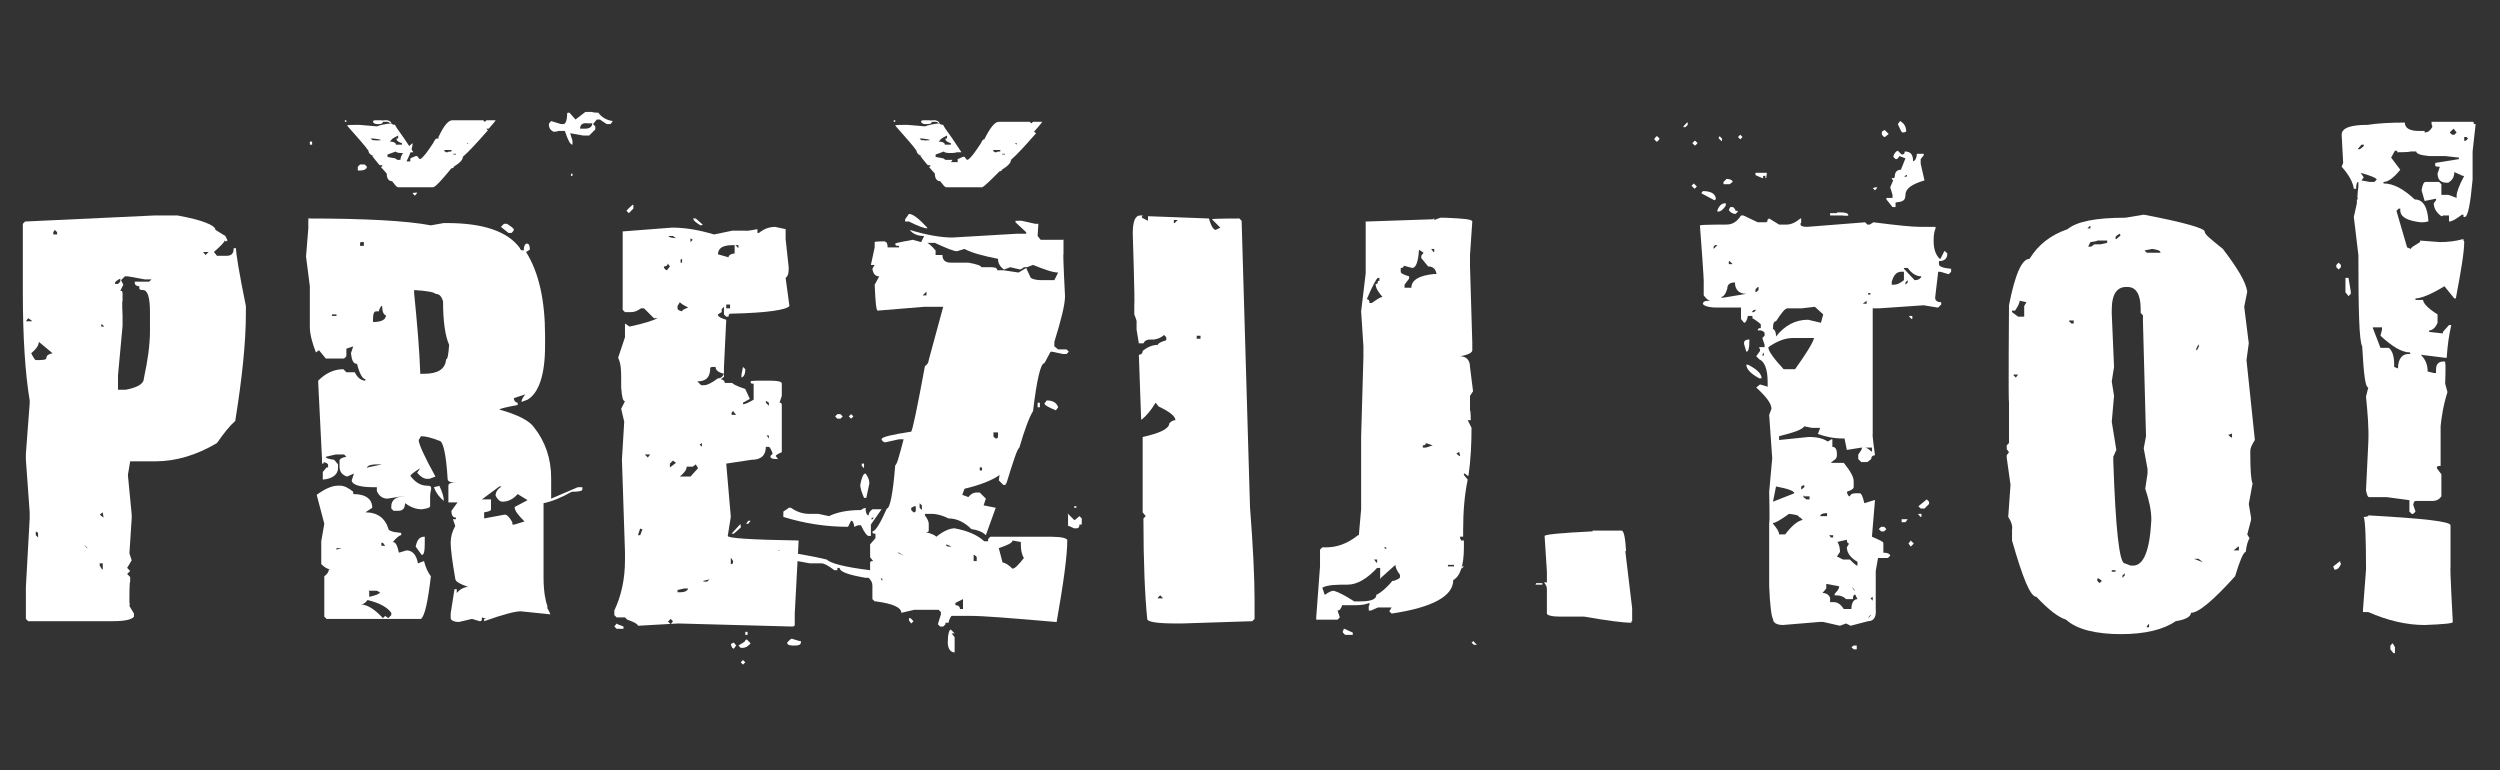 <?xml version="1.0" encoding="UTF-8"?>
<svg id="Vrstva_1" xmlns="http://www.w3.org/2000/svg" version="1.1" viewBox="0 0 328.4 101.2">
  <rect x="0" y="0" width="328.4" height="101.2" fill="#333333" stroke="none"/>
  <!-- Generator: Adobe Illustrator 29.0.0, SVG Export Plug-In . SVG Version: 2.1.0 Build 186)  -->
  <defs>
    <style>
      .st0 {
        fill: #fff;
      }
    </style>
  </defs>
  <path class="st0" d="M307.2,34.5l.3.3v.3l-.3.3-.3-.3v-.3l.3-.3ZM315.9,16.1c0,.7.6,1.1,1.8,1.1h.8v.2c.4,0,.7-.2,1-.7v-.2c-.1,0-.1-.5-.1-.5h5.5c0,.1.1.3.1.3h.2l-.4,3.6v3.7c-.3,3.2-.6,4.8-1,4.9h-.2v-.3h-.2c-.8.6-1.3.9-1.7.9v-.8h-.8c0,.1-.2.1-.2.1-.7-.5-1-1.1-1-1.7l.3-.4v-.2l-1.5.3-.4-1.4c.1-.7.3-1.1.5-1.1h1.8l.3.3v1.4h.8c0-.1,1.2.4,1.2.4v-.3c0-.4.3-1.3,1-2.6h-.2l-1.1-.5c0,.7-.3,1.1-.8,1.4h-.2c-.8,0-1.2-.4-1.2-1.2l.3-.9h-.2c-.3,0-.5-.1-.4-.3v-.2l3.1-.5v-.2l-1.8-.2h-2.1c-1.1-.1-1.7-.3-1.7-.6h-.8c0,.1-1.7.1-1.7.1v-.2h-.3l-.5.9,1.2,1.6c-.9,1.1-1.6,1.6-2.2,1.6v.2c1.3,0,2.6.7,4.1,2.1,1.1,0,1.7,1,1.8,2.9h-.2c0,.1-.8.1-.8.1-1.8-.2-2.7-.7-2.7-1.6v-.2h-.2l-.3.3,1.4,4.8.5.2c0-.2.4-.4,1.2-.9v-.2l2.6.2c1,0,2-.1,3.1-.4v.2c.1,0,.1.2.1.2,0,1.3-.4,3.7-1.1,7.4h-.2l-1.3-1.6c-1.8,1.1-3.1,1.6-3.8,1.6v.2h1c0,.4.6,1.1,1.9,1.9v1.1c-.3.7-.7,1-1.1,1v.2l1.8.2v-.2l.8-.9h.3c-.3,1.3-.5,2.7-.6,4.3h-.2c0,0-3.2-.4-3.2-.4.6.6.9,1.3.9,2.2l.8.2h.3v-.5c0-.7.4-1.1,1.2-1v.2c.1,0,0,2.7,0,2.7l.3,1.1c-.6,1.9-.8,3.5-.9,4.5v5.2c-.3,0-.5,0-.5.3l.6.8v2.9c-.3.4-.6.6-1.2.6h-2c-.3,0-.4,0-.5.5l.3.9-.3.3h-.2l-.3-.3v-1.5l-3-.4h-2.3c-.2,0-.3-.4-.4-.9l.3-6.2c.1-2-.1-4-.3-6.1l.3-1.2c-.4,0-.6-1.8-.8-5.4-.4-.7-.5-4.7-.5-12l-.6-5,.4-1.8v-.5c-.1,0,.1,0,.1,0v-.2c-.1,0,.1-1.5.1-1.5v-.6c-.2,0-.3.3-.3.9h-.3c-.1-.8-.6-1.8-1.6-2.9l.2-.5-.2-3.7c0-.9,1.2-1.3,3.4-1.3,1.3-.2,2.9-.3,4.9-.3ZM307.4,73.7v.2c.1,0,.1.2.1.2-.2.5-.5.8-.9.7v-.2c-.1,0-.1-.2-.1-.2l.9-.7ZM308.2,36.5h.3l.3,1.8v.3l-.3.3-.4-.5v-1.9ZM310.2,19l-.5.6h.3l.5-.4v-.2h-.3ZM310.1,22.7l.4.6-.3.4,1.1.2h.6l.3-.3c0-.2-.7-.5-2.1-.9ZM311.1,67.7c7.2.4,10.8.8,10.8,1.3v5.5c-.1,0,.3,7.2.3,7.2,0,.2-1.2.3-3.7.4-2.4,0-4.9-.6-7.4-1.7h-.8c0,0-.1,0-.1,0h.2v-.3l.4-5.3c0-4.1-.1-6.4-.3-6.9h.2c0,0,.4-.1.4-.1ZM311.7,42.9v.2l1,2.6h1.1c.5.4.7,1.2.7,2.2v.3l.5.2c0-1.3.6-2,1.6-1.9v-.2c-1.1,0-2.4-.8-3.9-2.2l.2-.8v-.3h-1.2ZM314.3,84.5l.3.5v.8h-.2l-.4-.5v-.5l.3-.3ZM321.8,17.4l.3.3h.3l.3-.3-.4-.5-.5.5ZM323.7,18v.5h.2l.3-.3-.2-.2h-.3Z"/>
  <g>
    <path class="st0" d="M20.4,28.3h2.9c3.3.6,5,1.3,5,1.9l1.3.8.3.6h-.1c0,.1-.1.1-.1.1h-.1c0-.1-.1-.1-.1-.1,0,.2-.5.7-1.4,1.5l.4.5h1.3c.6,0,.9-.3.9-1h.3c0,.7.4,3.2,1.3,7.6v.9c0,3.9-.5,8.6-1.4,14.2-.7.6-1.5,1.6-2.4,2.9-2.7,1.6-5.4,2.4-8.1,2.4h-3.3c0,0-.3,1.8-.3,1.8l.5,5.2v.5l-.3,4.6.3.9-.6,1,.4.4-.4.4.4.4v.6c-.1,0-.1,2-.1,2v.8c.1,0,0,.4,0,.4l.6,1v.4c-.3.4-1.2.6-2.9.6H3.7l-.3-.3v-4.2c0,0,.5-9,.5-9v-.8l-.5-6.9v-.8l.5-6.6v-.4c-.6-3.6-.9-8.4-.9-14.2v-9l.3-.3,17.1-.8ZM3.7,41.8l-.3.4h.8c0-.1-.2-.2-.5-.4ZM5.1,44.9c0,.5-.4,1-1,1.5.3.6.5.9.6.9.9,0,1.4,0,1.4-.3,0-.3.3-.5.8-.6l-1.8-1.5ZM4.7,69.8h0v.5l.3.3h0v-.6l-.3-.2ZM7,30.5v.3h.5v-.3l-.3-.3-.2.3ZM7.7,42h0c0,0,.3-.2.3-.2h0c0,0-.3.2-.3.2ZM11,71.5h0c0,0,.4.5.4.5h.1l-.5-.5ZM13.1,67.6l.5.4h0c0,0-.1-.7-.1-.7l-.4.3ZM13.1,74v.3l.3.5h.1v-.8h-.4ZM13.3,42.6v.3h.4l-.3-.3h0ZM15.1,37.3h.1c0,0,.3,0,.3,0l.3-.3v-.4c-.4.2-.7.4-.7.6ZM15.9,36.8l.3.6-.4.8c.2,0,.3,0,.3.4v.9c-.1,0,0,2,0,2v1.3l-.6,6.5v1.9h1c1.6-.3,2.4-.8,2.4-1.5.5-2.3.8-4.4.8-6.2v-2.5c0-1.9-.3-2.9-.9-2.9s-.5-.2-.5-.5c-.4,0-.6-.2-.6-.4v-.2h1.9l.3-.3h-.9l-2.2-.4h-.4l-.5.5ZM26.6,33h0c0,0,.4.5.4.5l.4-.4h-.8Z"/>
    <path class="st0" d="M40.4,28.7c7.6,0,13,.3,16.2.9l1.7-.3h.4c4.8,0,8,1.1,9.6,3.3,0,.2.2.3.5.3,0-.6.2-.9.4-.9.3,0,.4.3.4.8l-.5.3c1.7,2.7,2.5,6.4,2.5,11v1.3c0,3.8-.8,6.2-2.3,7.1l-.8.3c0-.3.2-.6.5-1h0l-1.5.5c0,.4.3.6.5.6v.3c-1.6.3-2.4.5-2.4.6,2.5.7,4,1.5,4.6,2.4,1.4,1.8,2.2,4,2.2,6.6v2.7h0l3.5-1.5h.6c0,0,0,0,0,0v.3c0,.2-.5.3-1.4.3-1.4.8-2.7,1.3-3.7,1.5v9.8c0,1.9.3,3.2.5,3.7v.3c0,0,.2.3.4.8h0c0,0,0,0,0,0l-3.9-.4c-.7,0-2.3.4-4.8,1.3v-.3h.3c0,0-.6-.2-.6-.2h0c0,.4,0,.5-.3.5l-1-.3-1.7.4c-.8,0-1.1-.3-1.1-.5v-.6l.5-3.2h.3v.5c.4-.5,1-.8,1.5-.8h0c-1.1-.4-1.7-.7-1.7-1.1-.4-2.3-.6-3.9-.6-4.7s.2-1.5.6-2.2l-.3-.9h.4v-.2c-.4,0-.6-.3-.6-.9l.8-1.1h-1.2c0,0,0,0,0,0v-.9c0,0,0-1.3,0-1.3,0-.3.3-.4,1-.4h0c-.8,0-1.1-.2-1.1-.5-.2-3.3-.6-5-1.1-5-1-.4-1.8-.6-2.4-.6h0c0,0-.3.5-.3.5,0,.5.7,2.1,2.2,4.8l-.8.3h-.3c-.4,0-.9-.3-1.3-.8l.4-.6h0c-.8.5-1.2.8-1.3,1,.6.8,1.3,1.3,2.2,1.3s.4.5.4,1.4v1.3c0,.2-.4.3-1.1.4-.8,0-1.5-.3-2.2-.8,0,.7-.3,1-.9,1h-.6l-.3-.3v-.3c0-.8.6-1.3,1.8-1.3h0c0,0-.4,0-.4,0l-1.9.3c-.6,0-1.1-.3-1.4-1v-.5c0,0-.5,0-.5,0-1.9,0-2.8-.4-2.8-.9l.3-.9h0l-.9.4c-.7-.2-1-.7-1-1.3v-.8c0-.2.3-.4.9-.5h0l-.3-.3h-1.1l-1.3.3c0,.2.4.3,1.1.4l.5.6v.5c0,.8-.7,1.4-2,1.5h0v-1l.5-.6h.2c0,0,0,0,0,0v-.3c0-.2-.2-.3-.6-.4v.2c0,0-.2,0-.2,0v-.6c0,0-.5-10-.5-10v-.3c1-1,2.1-1.5,3.3-1.5l.4.4h1.1c.4.8.9,1.1,1.4,1.1h0v-.2c-.4,0-.8-.8-1.1-2-.5,0-.7-.5-.8-1.4l.3-.9h0l-.9.3v.6c0,0,0,.4,0,.4l-.3.3h-2.4l-.9-1.1h0l-.4.3c-.5-1.3-.8-2.4-.8-3.4v-5.3c0,0-.5-3.9-.5-3.9l.3-3.7v-1.1c0,0,0-.1,0-.1h.1ZM40.8,18.6h.2v.4h-.3v-.4h0ZM44.7,63.8c.5,0,1.1.3,1.7.8v.3h0c1.7,0,2.5.7,2.5,1.8l-.9.6h0c1.6,0,2.6.8,3,2.1,0,.3.5.5,1.7.6v.3c-.2,0-.6.3-1.1.9h0c.4,0,.6.5.8,1.4l1-.3c.8,0,1.3.6,1.5,1.7h0l.8-.3c.2.8.5,1.5.9,2-.4,3.4-.8,5.2-1.3,5.6h-4.1c0,0-8.3,0-8.3,0l-.3-.3v-5.3c.4-.3.6-.6.6-.9h0c0,0,0,0,0,0h0c0,0,.4,0,.4,0h0c-.6,0-1-.3-1.4-.7v-2.8h0c0,0,0-.2,0-.2h0c0,0,.4-2.3.4-2.3l-1-3.8c1.1-.8,2-1.2,2.8-1.2ZM43.6,41.2v.3h.6v-.2h-.6ZM44.2,71.9v.3h0l.7-.2h0c0,0-.8,0-.8,0ZM47.3,21.6h.6l.3.3c0,.3-.4.5-.9.5h-.3v-.5l.3-.3ZM47.3,31.9v.4h.5v-.3h0v-.2h-.4ZM48.3,78.8c-.3.4-.6.6-.9.6h0c.8,0,1.8.6,2.9,1.8l.3-.3.4.3h0l.4-.4v-.3c-.5-.7-1.5-1.3-3.2-1.7ZM48.3,61.4h0l1.9-.4h0c0,0-.6,0-.6,0-1,0-1.4.2-1.4.5ZM48.5,77.7h0v.5h0v.2h0c.9-.2,1.4-.4,1.4-.6h0c0,0-.4-.2-.4-.2h-1.1ZM49.7,40.9h0c0,0-.3,0-.3,0-.3,0-.4.4-.4,1v.4h0c1.1,0,1.7-.3,1.7-.9h0c-.3,0-.5-.5-.5-1.2-.1-.1-.3.2-.5.8ZM50.1,47.4h0c0,0,.4-.3.4-.3h0c0,0-.4.3-.4.3ZM50.1,71.3v.4h.5c0,0-.3-.4-.3-.4h-.2ZM51.8,59.2h0c0,0,.8,0,.8,0h0c0,0-.8,0-.8,0ZM54.2,18.8h0c0,.6-.3,1.4-.8,2.4l.9,2h0c0,.1,0,.2,0,.2h0c-1.1-.3-1.7-1.2-1.7-2.4,0-.6.6-1.4,1.6-2.2ZM53,23.4c.7.2,1,.4,1,.5h0c0,.1-.4.5-.4.5-.5-.3-.8-.6-.9-.9h0c0-.1.2-.1.2-.1ZM54.8,25.3h0c0,.1-.3.4-.3.4l-.3-.3h0c0-.1.5-.1.5-.1ZM54.4,38.1h0v.4c.4,4,.7,7.5.8,10.4h0v.2h.5c1.8,0,2.8-.6,2.9-1.9.2,0,.3-.6.4-1.9-.5-1.1-.8-3-.8-5.7-.2-.7-.5-1-1-1-.1-.2-1.1-.4-2.8-.5ZM55.8,70.5c0,1.6,0,2.4-.4,2.4l-.8-1.1c.2-.9.5-1.3,1.2-1.3ZM57.7,63.8c.4.8.6,1.5.6,2h0c-.5-.4-1-1-1.3-1.8l.8-.2ZM63.4,65.6h0c0,0,.5,0,.5,0h.6c0,0,0,0,0,0v1.3c0,.2-.3.3-.9.4v.8l2.7-.5c.3,0,.6.3,1,1v.3c0,0,.3,0,.3,0l1.3-.4h0c-.8-.8-1.3-1.4-1.3-1.9l1.7-.9h0c0,0-1.3-.8-1.3-.8-.6.7-1.3,1-2,1-.4,0-.7-.4-.9-.8h0c0-.5.3-.9.8-1.2h0c0,0-.3,0-.3,0l-2.3,1.7ZM66.2,29.4h.4c.6.4.9.6.9.8h0c0,.1-.3.4-.3.4h-.4l-1-.8.4-.4ZM74.8,14.8l.8.9h0l1.3-1h.9c0,.1.8.1.8.1.4.6,1.1,1,1.9,1.1h0c0,0-.3.4-.3.4h-.5l-.9-.6h-.4l-.5.6.3.3v.4l-.8.8h-.8l-1.7-.3.3,1v.3h0v.2c-.3,0-.6-.6-1-1.8h-.9c0,.1-.6.1-.6.1-.4-.2-.6-.5-.6-1h0c0-.1.3-.4.3-.4l1.3.4h.3c.3,0,.5-.5.5-1.4h0c0-.1.2-.1.2-.1ZM75.2,22.8h0v.2h0c0,.1,0,.1,0,.1h-.2v-.2h0c0-.1.2-.1.2-.1ZM76.3,16.9h.6c.6,0,.9-.3.9-.7h-.6c-.7-.1-1,.2-1,.7h0Z"/>
    <path class="st0" d="M101.8,29.8l1.4.3v1.3c0,0,.4,3.7.4,3.7h0c0,.6,0,1.1-.4,1.4l.5,3.7c-.4.5-2.9.9-7.6,1h-.1c-.2,0-.3.1-.3.4h0c0,0-.3,0-.3,0l-.3-.3v-1c0,0-.3.3-.3.3v.4c0,0-.5.3-.5.3h0c0,.3.4.5,1.1.7h0c0,0-.3,6.2-.3,6.2v1.3c0,0-.4.3-.4.3h0c.3.1.5.2.5.5h1c0,.1.5.4,1.7.8l.6,1.3-.9.5h0v.2c.3,0,.7-.2,1.4-.6v-2.1c0,0,0,0,0,0-.3,0-.4,0-.4-.3h0c0-.1,1.4-.1,1.4-.1,1.8,0,2.7,0,2.7.4v1.6l-.3.9c.2,0,.3,0,.3.4v6.1c-.5.2-.8.4-.8.5l.3.4h0c0,0,0,0,0,0-.6,0-1,0-1-.4l.3-.3c-.2-.6-.4-.9-.5-.9h-.4c0,1.1-.6,1.7-1.9,1.7l-3.3.5h0c0,0,.6,7,.6,7l-.4,2.5c0,.3,3.1.5,9.3.6h0v.2l-.5,9.4v1.4c0,.2,0,.3-.4.3l-14.9-.4-5.3.3c0-.2-.5-.5-1.4-.8l-.3-.3h-.6c0,0-.5,0-.5,0l-.3-.3v-.6c.9-1.9,1.4-4.1,1.4-6.6v-1.1l-.4-12.1.3-5-.4-1.7.5-1c-.3,0-.4-.6-.5-1.8v-1.1c0-1,0-2-.4-2.8l.9-2.7v-1.8c0,0,0,0,0,0h0l.6.4c1.9-.4,3.1-.8,3.7-1.1h0c0,0,0,0,0,0h-.5c0,0-1.3-1.3-1.3-1.3h-.4c-.4.3-.8.5-1.3.5h-.8l-.3-.3v-10.3c0,0,6.5-.5,6.5-.5,1.7,0,3.5.3,5.5.9l2.4-.5h1.8c0,.1,1.5-.2,1.5-.2v.5h.2c.6-.5,1.3-.8,2.2-.8ZM80.9,81.9l1,.4v.3h-.9s0,0,0,0l-.3-.3.3-.4ZM83.2,26.9h0v.5l-.6.6-.3-.3h0c0-.1.8-.8.8-.8ZM84.1,69.4l-.3.9h.3l.3-.8h0c0,0-.2,0-.2,0ZM84.8,59.6h0v.2l.3.3.3-.4h-.5ZM87.7,34.6c0,.3-.2.4-.5.4,0,.3.3.5.4.5l.4-.5h0c0,0-.3-.4-.3-.4ZM87.7,81.6l.4.4.3-.4-.3-.3h0l-.3.3ZM87.9,31.1h0c0,.1.9.2.9.2h0l-.4-.3h-.6ZM88,60.9v.5l.8-.6-.4-.3-.4.4ZM89.3,39.7l-.3.5v.3c0,.2.2.3.6.4,0-.2.3-.3.8-.5h0c-.3-.2-.7-.3-1.1-.7ZM89,77.5v.3h.3c.7,0,1-.2,1.1-.5h-.5c0,0-.9.2-.9.2ZM89.4,34.1v.4h.2v-.5h0c0,0,0,0,0,0ZM91,61.3h-.8c0,.4-.3.8-.9,1.3h1.4l1-1.1-.3-.5-.4.3ZM90.7,31.3v.5l.3-.3-.3-.2ZM91,28.7h.4l.9.8h0c0,.1-.3.1-.3.1-.6-.4-.9-.6-.9-.8h0ZM93.3,48.3c0,1.2-.5,1.8-1.7,1.8h0c0,0,0,0,0,0l.5.5h.4c.4,0,1-.3,1.8-.9.4,0,.6-.2.8-.6-.8-.2-1.1-.5-1.1-.9,0,0-.5,0-.5,0ZM91.9,58.4l.3.3v-.5l-.3.2ZM92.4,76.4h0c0,0,.5,0,.5,0l.3-.3h0c0,0-.8.2-.8.2ZM94.3,33.4l1.4.4c0-.3.4-.5.8-.5v-1.1h-.2c-1.4,0-2,.4-2,1.3h0ZM95.4,40v.5h.5v-.5h-.5ZM96.4,84.4l.3.4h0c0,0-.3.4-.3.4h0c-.2,0-.3-.2-.4-.6h0l.4-.2ZM96,73.2v.9h0c.2,0,.3,0,.3-.4-.2-.3-.3-.5-.4-.5ZM96.1,54.2v.3h.6c0,0-.4-.5-.4-.5l-.2.2ZM97.3,68.9h0v.4l-.9.8h-.3c0,0,1.1-1.2,1.1-1.2ZM96.5,32.1l.5.5v-.4c0,0-.5,0-.5,0ZM98.1,84l.5.5c-.3.4-.7.6-1,.6h-.3l-.3-.3.8-.5c.1-.2.2-.3.3-.3ZM97.6,48.2h0l.3.3c0,.7-.2,1-.5,1.1h0v-.4l.2-1ZM97.6,86.7h0l.3.3-.3.3h0l-.3-.3.3-.3ZM97.9,83h.3v.4h-.3v-.4ZM98.3,68.4h.3c0,0-.3.4-.3.4h-.3c0,0,.3-.4.3-.4ZM100.6,52.7h0v.2l.4.4v-.4c0,0-.3-.2-.3-.2ZM100.7,57.2h0c0,0,.3.4.3.4h0v-.4h-.4ZM102.2,72.2v.6h.2c0,0,0,0,0,0v-.5h-.3ZM104,83.9l1,.3h.2c0,0,0,0,0,0h0v.2c0,.3-.3.4-.8.4s-1,0-1-.4h0c0,0,.4-.4.4-.4Z"/>
    <path class="st0" d="M133.8,29h.4l1.8.4h.4c0,.1-.1,1.6-.1,1.6l.4.5h2.9c0-.1.1,0,.1,0v1.8c-.1,0,.2,5.6.2,5.6,0,1.1-.5,3.1-1.4,6v.6l.5.4h1.1c0,0,.3.3.3.3l-.3.3h-.5l-1.4-.3h-.2l-.8,1.5c-.5,0-1,2.1-1.5,6.3-.5.8-1.1,2.4-1.8,4.8-.3.2-.8,1.8-1.7,4.7h-.1v.2h-.3l-.6-.6h0c0,0,.1-.7.1-.7-1,.7-2.5,1.3-4.6,1.8l-.3.8h0l.8.3c.3-.4.7-.6,1-.6h.5l.8.8-.3.9h.1l1.5.3-1.3,3.6c-.5-.5-1.2-.7-1.9-.8-.9-.9-1.9-1.4-3-1.4-.6-.3-1.4-.6-2.2-.6h-.9v.2c.3.4.5.8.5,1.1v.8c0,.2,0,.3-.4.3h0q0,0,0,0c.8.2,1.2.4,1.4.6,1-.8,1.8-1.1,2.4-1.1,1.6.3,2.9.8,3.9,1.7h.6c0,0-.1,0-.1,0v-.3l.3-.3h6.9c1.7,0,2.8,0,3.2.4,0,2.1-.5,5.7-1.4,10.8h-.1c-5.8-.5-9.5-.8-11.2-.8h-2.5c0,0-.3.3-.4.9h-.4,0v.2l-.3.3h-.4l-.3-.3.4-1.3v-.3l-.3-.3h-3.2l-1.7.4h0c0-.7-1.1-1.2-3.3-1.5h-.2l-.3-.3v-1.8c0-.4-.2-.7-.5-1h0c0,0-.4,0-.4,0-2.3-.4-3.4-.8-3.4-1.3h-.3v.3h-.4c-.8-.6-1.3-.9-1.7-.9h-1.5c-4.1-.7-6.2-1.2-6.2-1.4v-.4h0v-.2c4,.6,6.8,1.1,8.4,1.5.5.5,2.4,1,5.7,1.4v-.9c0-.2,0-.3.4-.3l-.4-.5v-1.7c0,0,.7-.8.7-.8v-.6c-.3,0-.4,0-.4-.3.4,0,1-1,1.9-3,.4,0,.8-1.9,1.1-5.7.2,0,.5-1.1,1.1-3.4h-.6l-1.8.4c-.3,0-.5-.3-.5-.4,0-.3,1.3-.6,3.9-1,.2-.3.8-3.2,1.8-8.6.3-.2.5-.5.5-.8h0q0,0,0,0l1.9-7h-1.5c0,0-1,0-1,0l-6.1.5c-.2,0-.3-1.1-.4-3.4h0c0,0,0,0,0,0h0c0,0,0,0,0,0l.6-1.1c-.5,0-.8-.3-.9-1h0c0,0,.3-.5.3-.5h-.5c0,0,.5-2.3.5-2.3h0c0,0,0-.7,0-.7h0c0-.1,1.3-.1,1.3-.1.3.1.4.3.4.8h1.5v-.2c-.3,0-.5,0-.5-.3h0c0-.1,2.3-.5,2.3-.5l1.1.3.4-.8c-.9,0-1.5-.3-1.9-.8h0c2.3.7,4.2,1,5.6,1l8.5-.5h1.2v-.2l-1.4-1.3v-.2ZM103.6,66.7h.3c.7.5,1.5.8,2.4.8h1.2c0,0,1.4.3,1.4.3,1-.5,2.4-.8,4.2-.8,0,0,.2-.2.6-.3,0,.7.2,1,.4,1h0c0-.3.2-.6.5-.8h1.2c0,0,0,0,0,0h0c0,0-1.4,2-1.4,2v.5c0,0,0,1,0,1h-.3c-.2,0-.6-.5-1-1.4h-.4c0,0-.5.2-.5.2,0-.5-.2-.8-.4-.8l-.4.8c-2.8,0-5.6-.4-8.5-1.3h0v-.7l.6-.4ZM110,54.4h.4l.3.3-.3.3h-.4l-.3-.3.3-.3ZM111.8,54.4l.3.3-.3.3-.3-.3.3-.3ZM113.7,62.2c.3.4.5.8.5,1.3l-.4,1.9h-.3c-.3-.7-.5-1.3-.5-1.7.2-1,.4-1.5.7-1.5ZM113.2,60.9h.3v.6l-.3-.3v-.3ZM114.5,68v.3h0l.3-.3h-.4ZM115.6,75.9h0c0,0,.3.4.3.4h0v-.3h-.4ZM117.9,72.6h0c0,0,.8.4.8.4h0c0,0-.6-.4-.6-.4h-.3ZM119.4,28.1h0c.5,0,1.3.6,2.4,1.8h0c0,.1,0,.1,0,.1-.4,0-1.2-.3-2.4-.9h-.5c0,.1,0-.3,0-.3l.5-.7ZM119.6,81.2h0l.4.4-.3.3-.3-.4v-.3h.1ZM119.7,66.7v.3l.3.3c.2,0,.3,0,.3-.4v-.4h-.2l-.4.2ZM120.8,66.1h0v.6l.3.3h0v-.6l-.3-.3ZM121.2,38.8h0c0,0,.5,0,.5,0v-.5l-.5.5ZM121.6,31.8h0c.3.1.7.4,1.3,1.1v.6h.9c0,.7.4,1,1.1,1h2.3c1.1.2,1.7.4,1.7.6h1.3c.5,0,.8.1.8.4h.8c0,0,2,.3,2,.3l1-.6.6,1.3c.3.2.8.3,1.4.3h1.7l.5-1c-.7,0-1.8-.4-3.3-1l-.8.3h-.4s-.2.2-.5.3l-1.3-.3-.8.3c-.5-.3-.8-.8-.8-1.4-2-.4-3.5-.8-4.4-1.3l-1,.3c-.4,0-1.4-.4-2.9-1.1h-1.2ZM124.3,71.5c0,.2,0,.3.4.3h.3c0,0-.7-.3-.7-.3ZM125,82.8h0l.4.4h0c0,0-.4,0-.4,0l.4.5v1.8h0v.2h0c-.6,0-.9-.6-.9-1.3,0-1.1.2-1.7.4-1.7ZM125.5,79.2v.3c.4,0,.6.2.6.5h.4v-1.3l-1,.5ZM127.9,73.1v.6c0,0,0,0,0,0h.4v-.5c.1,0-.3-.3-.3-.3h-.1ZM128.7,61.3v.5h.2c0,0,.1,0,.1,0v-.4h-.3ZM130.5,56.8v.5c-.1,0,.3.3.3.3.2,0,.3,0,.3-.4v-.4c-.1,0-.6,0-.6,0ZM133,71c0,.3-.6.6-1.8,1h0c0,0,.5,1.9.5,1.9.3,0,.8.3,1.3.8.3,0,.8-.5,1.5-1.4-.3-.5-.4-1.1-.4-1.8v-.3l-1.1-.2ZM136.3,52.9h.3v.6h-.3v-.6ZM137.5,52.6c.8,0,1.3.3,1.5.9l-.3.4c-1-.4-1.5-.7-1.5-.9h0c0,0,.3-.4.3-.4ZM140.2,67.5h.1l.8.8h.1l.6-.5.3.3v.8h-.2c0,0-.1,0-.1,0,0,.3-.1.5-.4.5h-.3l-.9-.4h.1v-1.4ZM141.3,66.5h.1v.2h-.1c0,0-.1,0-.1,0h-.1v-.2h.1c0,0,.1,0,.1,0Z"/>
    <path class="st0" d="M150.1,28.4h-.1v.2l.8.4v-.6c.1,0,8,.3,8,.3.3,1,.6,1.5.9,1.5l.6-.3-1.1-1.1h0c0-.1,3.6-.1,3.6-.1l.3.3h0s1.1,37.6,1.1,37.6c.4,5.2.6,9.3.6,12.2v2.5l-.3.3-9.3.3h-.6c-2.6,0-3.9-.2-3.9-.6-.3-3-.5-7.4-.5-13.2l.3-.3-.4-.5v-9.9c2.3-.5,3.5-1.1,3.5-1.8.3-.3.5-.4.8-.4,0-.5-.7-1.1-2.2-1.8l-.4-.5c-.6,1-1.2,1.7-1.8,2.2h-.1l-.3-8.5c.3,0,.5-.2.5-.5.6-.5,1.3-.8,2-.8,0-.2.4-.4,1.1-.6v-.4l-.3-.3c-.3.3-.7.5-1.3.6h-.4c-.5,0-.8.1-1,.5h-.6c0,0-.3-1.8-.3-1.8v-1c.1,0-.3-1-.3-1v-1.3c.1,0-.2-9.3-.2-9.3,0-1.6.3-2.4,1-2.4h.3ZM152.1,78.6h0c0,0,.3,0,.3,0h0c0,0,.4,0,.4,0l-.4-.4-.3.3ZM154.2,29v.3h.1l.4-.4h-.5ZM157.2,44.2v.3h.5v-.4c.1,0-.2,0-.2,0h-.3Z"/>
    <path class="st0" d="M188.3,28.7h.1v.2l.8-.3h.6c2.4.1,3.6.2,3.6.5l-.3,4.4v1.5l.3,10v.9c.1.4-.5.7-1.6.9h0c.8,0,1.3.5,1.3,1.4l.4,3.2-.4.6v1.9c.1,0,.1,1.3.1,1.3h-.4c0,0,.5,1,.5,1,0,2.1-.1,4.2-.4,6.3h-.1l-.4-.3h-.1v.2l.5.6c-.4,1.9-.6,4.1-.6,6.6v.9c.1,0-.4,0-.4,0v.3h.1v.2h.1c0,0,.3,0,.3,0v.9c0,2.4-.5,3.8-1.4,4.3,0,2.1-2.7,3.6-8.1,4.4l-.3-.3.3-.5h-1.8c0,0-.9.4-.9.4h-.3v-.6c.1,0,.1-.4.1-.4-.5.2-1.1.3-1.8.3h-1.8c-.1.4-.3.7-.6.7l.3.9-.3.3h-2.7c0,0-.1,0-.1,0v-.3l.5-6.7v-2.2l.3-.3h.5c1.3,0,2.7-.4,4.2-1.6h.1l.3-3.4v-9.5l.3-10.5v-1.4l-.3-4.6.6-5v-6.7c-.1,0,0-.1,0-.1h.1l8.8-.3ZM181.4,76h-.1v-1.4h-.4c-1.3,1.4-2.6,2.2-3.9,2.2s-2.6,0-3.3.4l.3.9h.1c.4-.3.8-.5,1.1-.5.7.2,1.6.7,2.7,1.4h.6c1.5,0,2.3-.2,2.3-.9h.1c.5-.3,1.2-.8,2-1.8h.1c0,0,.1,0,.1,0,.5-.2.8-.3.8-.5v-.3c-.4-.5-.6-1-.6-1.3l-1.9,1.7ZM176.6,82.6l1.1.5v.3h-1l-.3-.3v-.3h.1v-.2h0ZM179.5,39.3c.3,0,.4.2.4.5h.3c.7-.5,1.2-.8,1.4-.8-.6-.7-.9-1.2-.9-1.7.2,0,.3,0,.3-.4h.1c0,0,.1,0,.1,0v-.4h-.2c-.2.1-.7,1-1.5,2.9ZM180.5,73.5h0c0,0,.3.4.3.4h.1v-.4h-.4ZM181.7,71.8l.3.3h.1v-.2h-.4ZM186.4,32.8c-.1,1.6-.4,2.4-.9,2.4l-1.1-.3c0,.2-.1.3-.4.3v.5c0,.2.4.4,1.1.6v.3l-.6.8v.4h.9c0-1,1-1.6,2.9-1.8h.4c-.1-.7-.5-1-1.1-1l-.9-1.1v-.3l.3-.4h0c0,0-.6-.4-.6-.4ZM187.3,58.2c0,.2-.1.3-.4.3v.3h.4l.9-.3h0c0,0-.9-.3-.9-.3ZM188,32.7h0c0,0,.3.4.3.4h.1v-.4h-.4ZM190.2,74.4h0c0,0,.9,0,.9,0h-.1v-.2h-.8ZM191.2,37.7h0c0,0,.3.4.3.4h0c0,0-.3-.4-.3-.4ZM191.3,59.6l.4.3h.1c0,0-.1-.5-.1-.5h-.1l-.3.2ZM192,74.3v.4l.3-.3h-.1c0,0-.2,0-.2,0ZM193.6,84.3l.4.4h-.1c0,0-.3,0-.3,0l-.3-.3.3-.2Z"/>
    <path class="st0" d="M202.6,76.5v.3h-.8c0,0-.1,0-.1,0h0c0,0,.1-.2.1-.2h.8ZM209.2,69.7h3.8c.3,0,.5.9.6,2.7h-.1l.9,7.5v1.7h-.1v.2c-1.2,0-3.3-.3-6.2-.8h-3.2c-1.1,0-1.7-.2-1.7-.4v-3.2c0-.3-.1-.6-.4-.9h0c0,0,.4,0,.4,0v-1.4l-.3-4.7c.1-.2,2.2-.4,6.3-.6Z"/>
    <path class="st0" d="M217.6,17.9h.1l.3.3h0c0,.1-.3.4-.3.4h-.1l-.3-.3h0c0-.1.3-.4.3-.4ZM221.6,16.1h.1v.3l-.3.3h-.3c0-.1.5-.6.5-.6ZM222.5,24.1l.4.4-.3.3-.4-.4.3-.3ZM222.6,18.5h.1l.3.3-.3.3h-.1l-.3-.3.3-.3ZM228.7,28.3h.3l1.9.9h1c.2,0,.3-.1.3-.4h.1c0-.1.1-.1.1-.1l1.3.8h1c.6,0,1.2-.3,1.8-.8h.1v.6c-.1,0-.1.1-.1.1,0,.3.3.4.9.4l7.6-.6.3.3h.3l.5-.3c3.1.4,5.1.6,6.1.6h2c0,.1.1.1.1.1-.2.4-.3.9-.3,1.7h0c0,1.2.3,1.9.8,2.4h.1l.5-1h.1l.3.3h0c0,.7-.4,1-1.1,1v.4c0,.3.5.5,1.5.6h.1v.4l-.3.3h-.1l-1-.3h-.3c0,0-.4,3.4-.4,3.4,0,.4.3.6.8.6v.3l-.4.4h-.1l-1.8-.3-5.8.4h-.9v16.5c-.1,0,.3,2.8.3,2.8-.3,0-.5.2-.5.5l-.5.4h-.8l-.4-.4v-.6c.3-.4.5-.7.5-.9h-.1l-1.9.3-.3-1.5h-.1c-1.5,0-2.6-.3-3.4-.6l.3-.8h-1.1l-1-.2c-.2.4-1.3.8-3.3,1.3v.5l3.9-.4c1.1,0,1.9.2,2.5.6l.5-.3h.1v1c.4,0,.6.3.6,1s-.3.6-.8,1.1h1.7c.8,1,1.3,1.8,1.3,2.4v.8c0,.2-.3.4-.9.6.1.4.2.6.4.6.1-.3.3-.4.8-.4h.5c.2,0,.4.4.6,1.3l1.3-.4h.1c0,0-.4,4.8-.4,4.8.9.4,1.4.6,1.5.8v1.3c.6,0,.9.2.9.4l-.3.3h-1.3l-.3,1.7v5c.1,1.1-.3,1.6-1,1.6l-2.3.6-.6-.3-.8.3-2.2-.5h-.5l-4.8.4c-.8,0-1.3-.3-1.3-.8-.2-.3-.4-1.8-.5-4.3v-8.3c.1,0,0-4.1,0-4.1l.4-4.4-.4-5.7.3-.8c0-.7-.7-1.6-2-2.8l.5-.4,1,.3v-.6c0-1.7-.4-2.7-1.1-3l-.4-.4h0c0,0,.5-.7.5-.7v-.3h-.1v-.2h.1c0,0,.4,0,.4,0h.1c0,0,.1,0,.1,0v-.3l-.3-.9.3-.3v-.3c0-.2-.2-.3-.5-.4h-.4c0,0,0,0,0,0,0-.2.1-.3.4-.3v-.5c0,0-.4-.4-1.1-.8v-.3h-.6c-.1.6-.3.9-.5.9l-.4-.5v-1.5c.1,0-3.2,0-3.2,0-1.2,0-1.8-.3-1.8-.5,0-.3.3-.4,1-.4h0c-.3,0-.6-.3-.9-.7v-1.5c.1,0-.5-7.7-.5-7.7h.1c0-.1,3.4-.1,3.4-.1.8,0,1.4-.4,1.9-1.2ZM223.7,25.1c1.1,0,1.7.4,1.7,1.1h-.1c0,.1-.1.1-.1.1l-1.7-.9h0c0-.1.2-.3.2-.3ZM225.1,32.4v.3l.5-.5h-.3l-.2.2ZM226.7,26.7v.3c-.3.5-.7.8-1,.8h-.1v-.2c.3-.7.6-.9,1.1-.9ZM225.9,17.9l.3.3v.3h-.1l-.4-.4h.1c0-.1,0-.1,0-.1h0ZM226.1,39.1h0c0,0,.3,0,.3,0l3-.5h0c-1,0-1.5-.6-1.5-1.5-.7,0-1,.3-1,.8-.2.7-.5,1.1-.8,1.1ZM226.8,23.5c.5,0,.8.2.8.4l-.4.3h-.8v-.3l.4-.4ZM227.3,27.2h.3c.1,0,.3.2.4.5h.3c0,.1-.3.4-.3.4-.4,0-.7-.2-.9-.5h0c0-.1.2-.4.2-.4ZM227.1,34.3v.4h.5l-.4-.4h-.1ZM228.6,17.7l.3.3-.3.3-.3-.3.3-.3ZM229.8,44.6h0c0,1.1-.1,1.6-.4,1.6l-.3-1v-.2c0-.2.2-.4.7-.4ZM229.6,47.9c1.2.6,1.8,1.2,1.8,1.8h0c0,0-.3,0-.3,0-1.1-.6-1.7-1.2-1.7-1.8h.2ZM230.1,41h.3l.3-.3h-.3l-.3.3ZM230.5,22.7h1.6c0,.1-.1.7-.1.7h-.1v-.3h-.3v.3h-.1l-.9-.4v-.3h0ZM230.6,38v.4c.1,0,.4-.3.4-.3v-.4h-.1l-.3.3ZM231.5,46.7h.1c0,0,.1,0,.1,0v-.4l-.2.3ZM232.3,45.7c0,.4.7,1.4,2,2.8h1.4c0,0,.1,0,.1,0,1.5-2.1,2.3-3.4,2.5-4.1h-2.8c-1.1,0-2.2.5-3.2,1.2ZM236.7,40.5h-1.9c-.3,0-.8.6-1.5,1.7-.3,0-.4.3-.4,1h-.1c.3,0,.5.4.5,1,1.1-1.4,2.5-2.2,4.2-2.2l1.7.4.3-1.1-1.1-1-1.7.2ZM233.3,63.9l-.4,2,2.8-1.1c0-.3-.8-.6-2.4-.9ZM232.9,68.8c.5.6.8,1,.8,1.4h.7c0,0,.1,0,.1,0,.9-1.2,1.7-1.8,2.3-1.9,0,0-.2-.3-.5-.4,0-.2-.4-.3-1.3-.4h0c-1.1.8-1.8,1.2-2.1,1.2ZM236.6,63.9v.4c.1,0,.5-.4.5-.4h-.1v-.2l-.4.2ZM237,65.1h-.1v.2l.4.3h.4v-.4h-.7ZM239.1,67.8h.9v-.4c-.6,0-.9.2-.9.4ZM239.9,76.7v.6l-.5.6c.5,0,.8.2,1,.6v.6h.5c.5,0,.9.3,1.3.9h.1c0,0,.3,0,.3,0h.6c0-.8.3-1.3.8-1.3h0c0,0-.3-.6-.3-.6-.2,0-.3.2-.3.6h-.1c0,0-.8,0-.8,0-.3-.3-.7-.5-1.4-.5h-.1v-.2c.4-.4.6-.7.6-1h-.1l-1.6-.3ZM240.2,70.2h0c0,0,.3.4.3.4h.3v-.3h-.6ZM241.3,27.9h.5c.6,0,1,.1,1,.4h0c0,.1-.9,0-.9,0h-1.5v-.3h.9ZM241.3,71.1c.3.4.4.9.4,1.4l-.4.6.8.4h.6c0,0,.3,0,.3,0,.5.5.8.8,1,.8v-.5c-.9-.5-1.4-1.2-1.4-1.9l.3-.5c-.2,0-.3-.2-.3-.5l-1.3.3ZM243.5,84.8h.4v.5h-.4l-.3-.3.3-.2ZM243.3,77.1c.1.3.3.5.4.5h0c0,0-.4-.5-.4-.5ZM244.7,39.9h.5v-.4l-.5.4ZM245,58.8h0c.2,0,.5.2.8.5h.1v-.5h-.9ZM245.5,38.5h-.1v.2h.1c0,0,.1,0,.1,0h.1v-.2h-.1c0,0-.1,0-.1,0ZM245.4,81.1h0c0,0,.1,0,.1,0l.3-.3h0c0,0-.1,0-.1,0l-.3.3ZM245.7,78.6l.3.3v-.5c.1,0,0,0,0,0l-.3.2ZM246.6,24.6h0c0,.1-.3.4-.3.4l-.3-.3h.1c0-.1.5-.1.5-.1ZM247.1,69.2h.4l.3.3-.3.3h-.4l-.3-.3.3-.3ZM247.5,17.1h.1l.5.5-.5.4h-.1l-.3-.3v-.4l.3-.2ZM249.3,19.8l.5.5c.3,0,.4-.1.4-.4.8,0,1.1.4,1.1,1.3.3-.1.5-.5.5-1h.9v.2l-.4.5v.6l.5,2.2c-1.7.5-2.5,1.1-2.5,1.9s-.4.9-1.3,1v.6h-.4l-.8-1v-.2h.8v-.4l-.3-1,.6-1.4c0-.6.3-.9.8-.9l.6-1.5-.8-.3h0c0,.1-.3.4-.3.4h-.2l-.3-.3c.1-.4.3-.7.6-.8ZM248.5,23.4h.3v.4l-.3-.3h0ZM248.5,37v.4h.3c.4,0,.8-.2,1.3-.6v-1.1c-.9-.1-1.3.3-1.6,1.3ZM249.6,15.9c.5.3.8.7.8,1.4h-.1c0,.1-.4.1-.4.1-.1,0-.3-.4-.6-1.1l.3-.4ZM249.8,68.2h.8c0,0-.3.4-.3.4h-.5v-.4ZM250.1,23.2h.4v-.2h-.1l-.3.2ZM250.1,35.3h0c0,0,1.4,1.5,1.4,1.5.5,0,.8-.2.9-.5-.7,0-1.3-.4-1.8-1.1h-.5ZM250.3,37.1v.3l.3-.3v-.3l-.3.3ZM251,71l.4.4-.4.4-.3-.4h0c0,0,.3-.4.3-.4ZM250.8,41.5h.4v.4h-.1l-.3-.3h0q0-.1,0-.1ZM253.1,65.6l.3.3v.3l-.6.6h-.5l-.3-.3,1.1-.9ZM252,67.5h.4v.4h-.1l-.3-.3h0q0,0,0,0Z"/>
    <path class="st0" d="M281.6,28.2c5.3,1,8,1.8,8,2.2s.8,1,2.4,2.3c1.9,2.5,3,4.3,3.2,5.6l-.4,2,.6,4.8-.3,2.2,1.1,10.5c-.4.6-.6,1.1-.6,1.4v.4c0,2.2.1,3.5.3,3.9l-.5,2.7.3,1.8v.3l-.5,1.9h0c0,0,.3.5.3.5-.2.3-.4.9-.5,1.8-.3,0-.8,1.2-1.4,3.2-2.9,3.2-4.8,4.8-5.8,4.8,0,.5-.7.9-2,1.1-1.6,1.1-4,1.7-7.2,1.7s-5.8-.6-7.2-1.9c-1-.3-2.3-1.3-3.9-3-.8,0-1.8-2.5-3.2-7.4v-1.4c.1-.5-.1-1.1-.5-1.7h0c0,0,.3-4.2.3-4.2l-.5-3.6v-.3l.3-.4-.3-.4v-.5l.3-.3v-5.3c-.1,0,0-12.8,0-12.8.8-4.1,1.7-6.1,2.7-6.1,1.1-1.8,2.7-3.1,5-3.9,1.2-1,3.7-1.5,7.6-1.5l2.4-.4ZM265.3,39.5c0,.3-.2.7-.6,1.3h-.4c0,0,0,.2,0,.2l.8.6h.8v-1.3c-.1,0,.3-.6.3-.6h0c0,0-.9-.2-.9-.2ZM264.5,49.3l.3.3.3-.4h-.6ZM271.8,42.2l.3.3h.3v-.4h-.6ZM274.2,30h.4c0,.1,0-.3,0-.3h-.1l-.3.3ZM274.6,31.8l-.3.6h.4l.4-.3h.8c0,0,.9-.2.9-.2v-.3h-1.3c0,.1-.9.2-.9.2ZM275.5,76v.3l.3.3.3-.3-.4-.3h-.2ZM277.4,40.7v.5l.3,7-.3,1.9.3,1.9h0c0,0-.3,3.4-.3,3.4l.6,3.7-.4.9v.5c.3,9,.8,13.5,1.5,13.5l.8.3h.3c1.4,0,2.2-2,2.4-6,0-1.3-.3-2.6-.8-4.1l.3-2v-.6l-.5-2.7h0c0,0,.3-1.6.3-1.6l-.4-15v-.8c.1,0-.3-.4-.3-.4v-.5c0-1.9-.6-2.9-1.7-2.9-1.4-.1-2.1.9-2.1,3ZM277.5,74.9h-.1v.2h.5v-.2h-.4ZM277.9,31.1v.3h.1l.6-.5h-.1v-.2c-.3.1-.5.3-.6.4ZM278.8,75.6v.3l.3-.3v-.3l-.3.3ZM281.7,32.9l.3.3h1.8c0-.3-.4-.4-1.1-.5l-1,.2ZM282,82.4h.1c0,0,.1,0,.1,0h.1v-.4h-.1l-.2.3ZM288.2,73.4h0c0,0,1,.4,1,.4h.1c0,0-.5-.4-.5-.4h-.6ZM288.8,45.2l-.3.6v.2h.1l.3-.6h0c0,0-.1,0-.1,0h0ZM293.1,56.8c0,.2-.1.3-.4.3,0,0,.2.3.5.4v-.5c.1,0,0,0,0,0h-.1ZM293.4,72.3h.7v-.5h-.1l-.6.5Z"/>
    <path class="st0" d="M56.9,24.6h-4.6c-.2,0-.4-.3-.8-.8-.4,0-.7-.3-.7-1l-.8-.9h.2v-.2h-.3c0,.1-1-1.2-1-1.2h.2c-.4-.1-.7-.4-.7-.7-.4-.6-1.4-1.7-2.8-3.3,0-.1.6-.1,1.6-.1l2.3.2c.5-.2,1.1-.3,1.9-.4,0,.1.3.2.5.2,0,.1.4.7,1.2,1.8l1.2,1.8h-.6c-.3.1-.6.1-.8.1h-.2c-.4,0-.7-.1-.7-.2l-1.1.4v.3s.3.1,1,.2l.3.2h.9c0,.1-.1.2-.1.2h.9c0-.1,0-.1,0-.1v-.3l.7-.3h.2c.2.3.3.4.4.4.4-.2.9-.9,1.7-2.1h0,0c.2-.4.3-.6.5-.6h.2v-.2c.7-1.5,1.3-2.2,1.8-2.2h4.3-.2c0,.1.2.2.2.2l.2-.2h1.2c0,.1-.9,1.1-.9,1.1h0c0,0,0,0,0,0h-.3c0,.1.2.2.2.2-1.4,1.6-2.5,2.8-3.3,3.5,0,.4-.4.8-1.2,1.3,0,.1,0,.2-.3.2h-.3.3c-1.3,1.6-2,2.3-2.2,2.4ZM61.5,19c0-.2,0-.2-.2-.2h0l.3.2h0ZM59.9,20.2h-.4c0,.1.2.1.2.1h.2ZM58.6,20h.2c0-.1.5-.1.5-.1v-.2c0,0,0,0,0,0h-.7c0,.1,0,0,0,0-.2,0-.3.1-.3.1l.3.2ZM52.8,19v-.2c-.4-.1-.7-.3-.7-.5s0-.1.2-.1v-.4c-.6.3-.9.5-.9.6l-.2.2c.4,0,.7.1.8.3h0c0,.1,0,.1,0,.1h.8ZM49.8,16.3h-.4c-.3-.1-.4-.2-.4-.3,0-.2.2-.2.3-.2h.9c0,.1.2,0,.2,0h.5c.3.1.5.2.5.4l-.5-.2h-.6c0,.2-.2.3-.5.3ZM50,18.4c0-.1-.3-.1-.9-.2h-.4l.2.2h0c.8.1,1.2,0,1.2,0ZM45.5,16h-.2v-.2c0,0,0,0,0,0h.2v.2Z"/>
    <path class="st0" d="M128.9,24.6h-4.6c-.2,0-.4-.3-.8-.8-.4,0-.7-.3-.7-1l-.8-.9h.2v-.2h-.3c0,.1-1-1.2-1-1.2h.2c-.4-.1-.7-.4-.7-.7-.4-.6-1.4-1.7-2.8-3.3,0-.1.6-.1,1.6-.1l2.3.2c.5-.2,1.1-.3,1.9-.4,0,.1.3.2.5.2,0,.1.4.7,1.2,1.8l1.2,1.8h-.6c-.3.1-.6.1-.8.1h-.2c-.4,0-.7-.1-.7-.2l-1.1.4v.3s.3.1,1,.2l.3.2h.9c0,.1-.2.3-.2.3h.9c0-.1,0-.1,0-.1v-.3l.7-.3h.2c.2.3.3.4.4.4.4-.2.9-.9,1.7-2.1h.1-.1c.2-.4.3-.6.5-.6h.2-.2c.8-1.6,1.4-2.3,1.9-2.3h4.3-.2c0,.1.2.2.2.2l.2-.2h1.2c0,.1-.9,1.1-.9,1.1l-.2.2h-.1.4-.2c0,.1.2.2.2.2-1.4,1.6-2.5,2.8-3.3,3.5,0,.4-.4.8-1.2,1.3,0,.1-.1.2-.3.2h-.3.3c-1.3,1.3-2,2-2.3,2.1ZM133.6,19c0-.2-.1-.2-.2-.2h-.1l.3.2h0ZM132,20.2h-.4c0,.1.2.1.2.1h.2ZM130.7,20h.2c0-.1.5-.1.5-.1v-.2c.1,0,0,0,0,0h-.7c0,.1,0,0,0,0-.2,0-.3.1-.3.1l.3.2ZM124.9,19v-.2c-.4-.1-.7-.3-.7-.5s0-.1.2-.1v-.4c-.6.3-.9.5-.9.6l-.2.2c.4,0,.7.1.8.3h0c0,.1,0,.1,0,.1h.8ZM121.8,16.3h-.4c-.3-.1-.4-.2-.4-.3,0-.2.2-.2.3-.2h.9c0,.1.2,0,.2,0h.5c.3.1.5.2.5.4l-.4-.2h-.6c0,.2-.2.3-.6.3ZM122.1,18.4c0-.1-.3-.1-.9-.2h-.4l.2.2h0c.8.1,1.2,0,1.2,0ZM117.6,16h-.2v-.2c0,0,0,0,0,0h.2v.2Z"/>
  </g>
</svg>